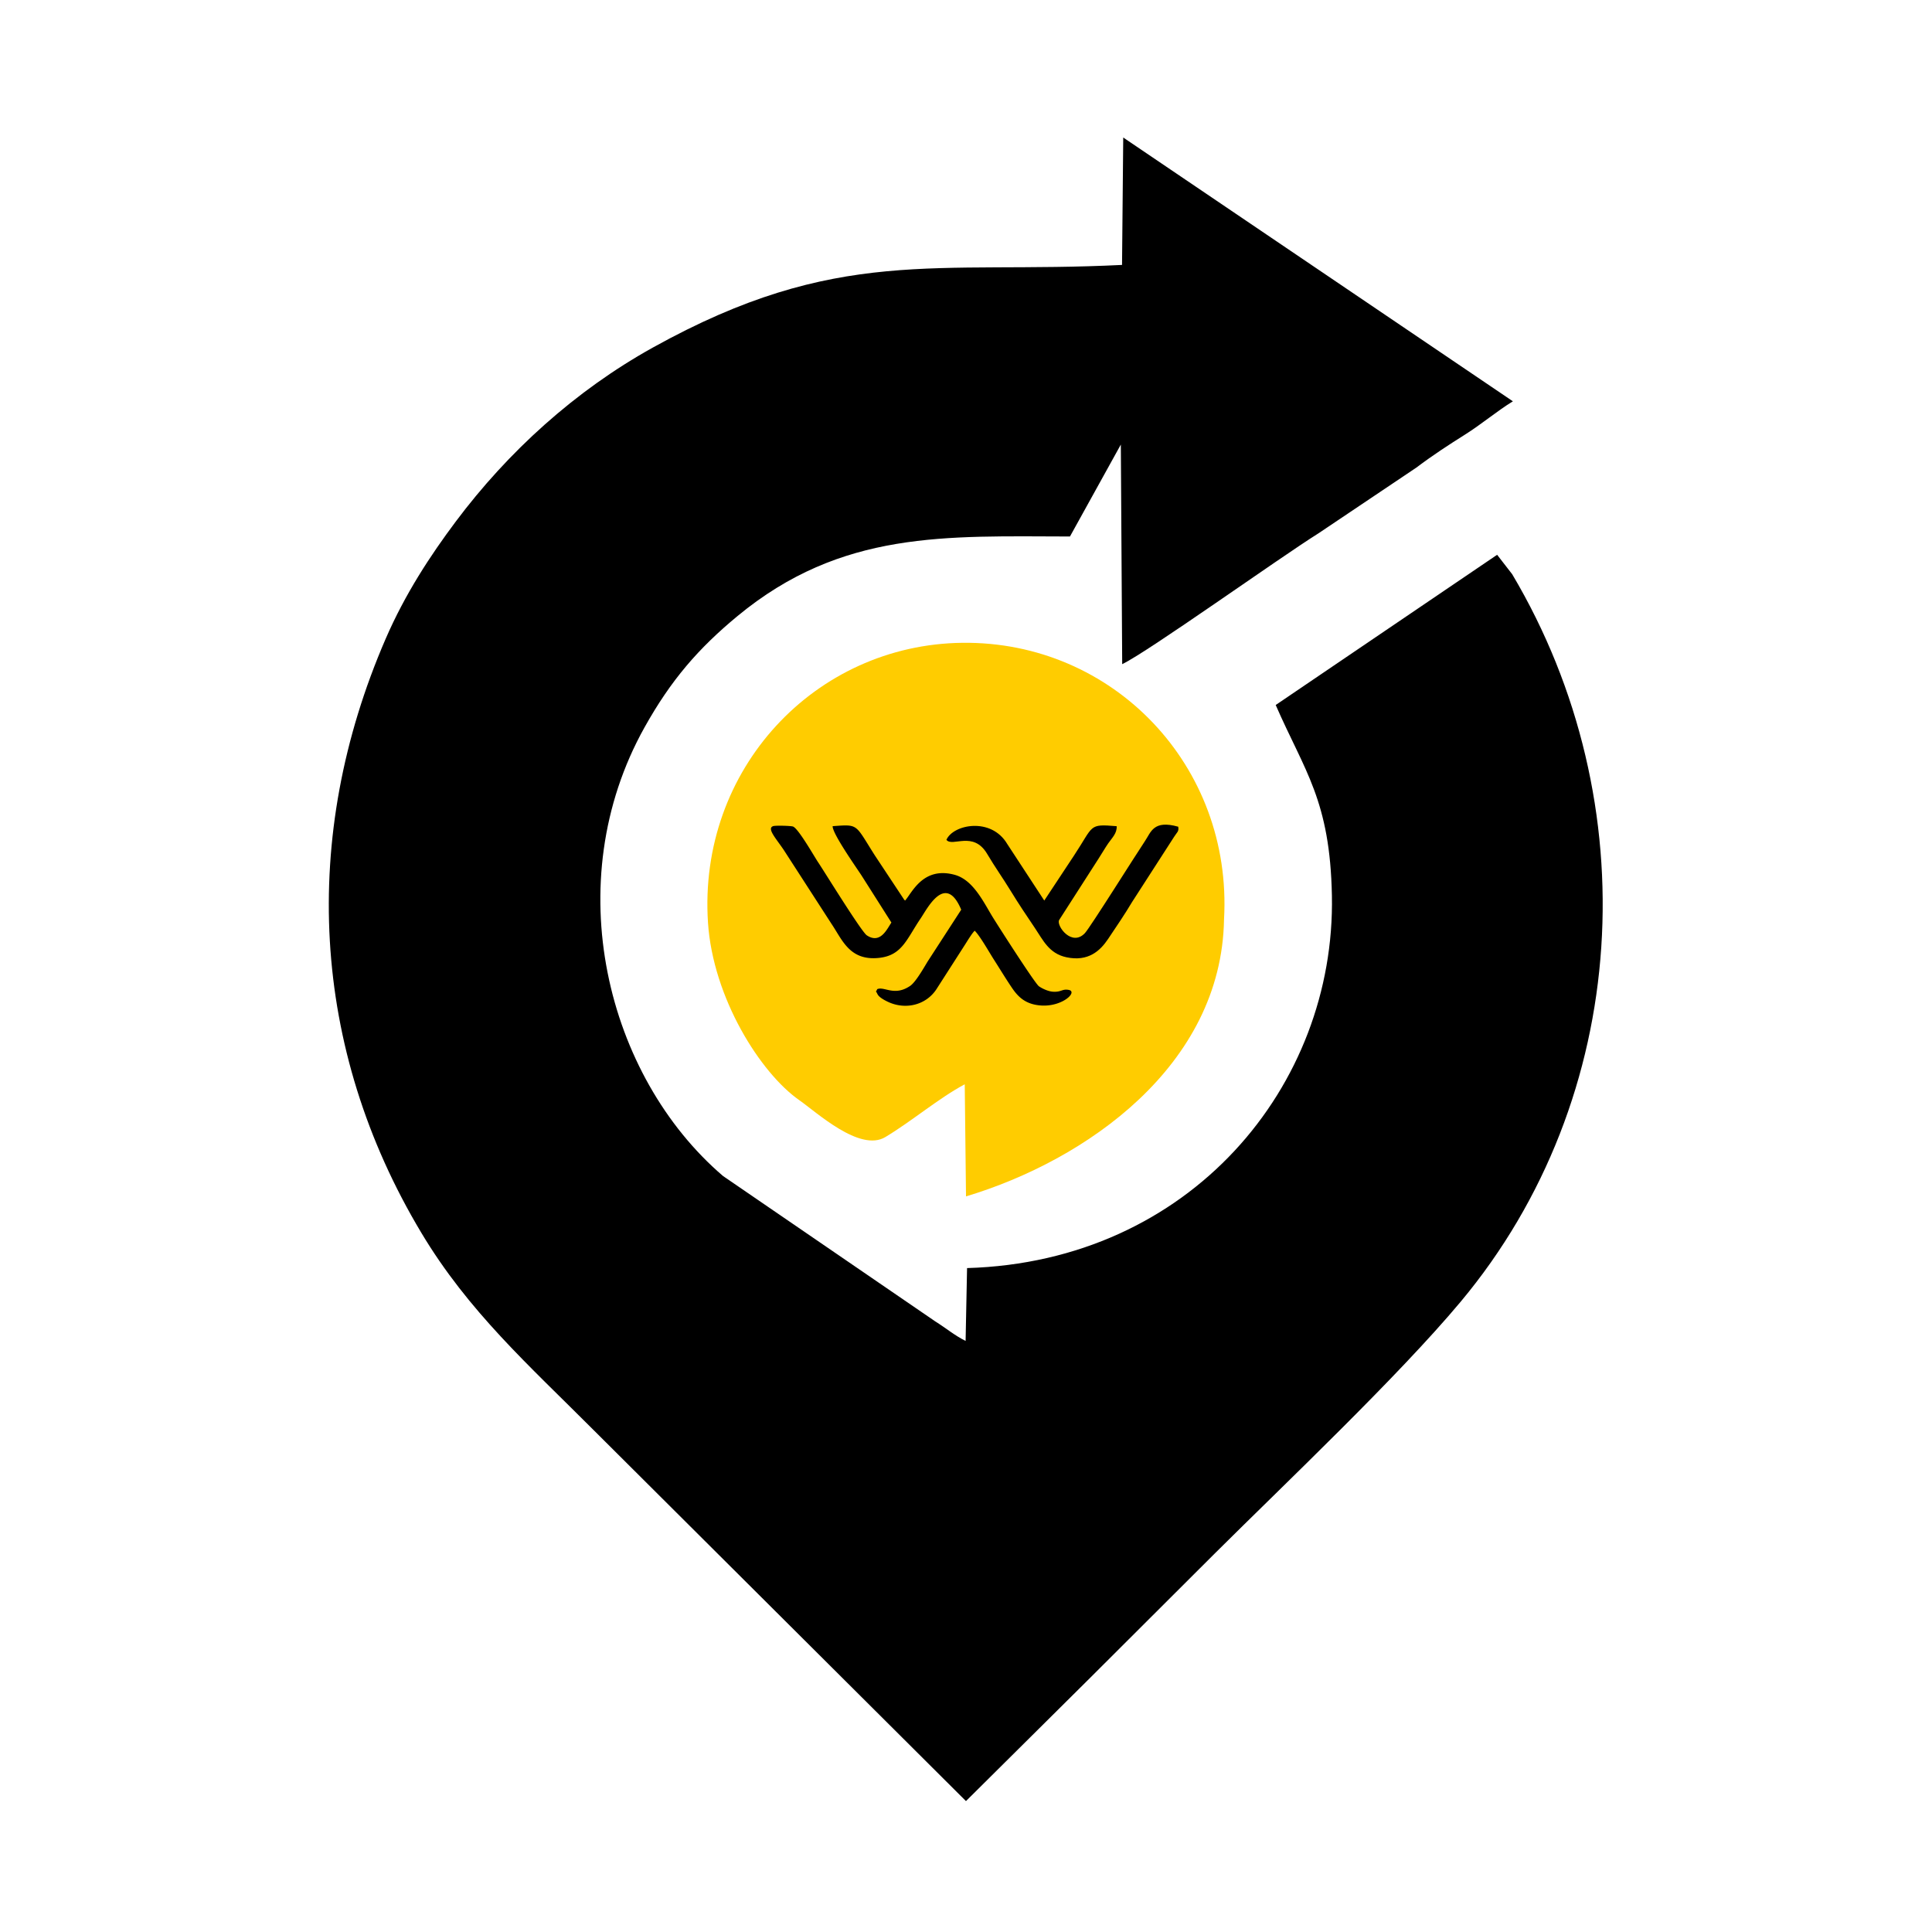 <svg xmlns="http://www.w3.org/2000/svg" xmlns:xlink="http://www.w3.org/1999/xlink" width="192" height="192"><svg version="1.1" id="SvgjsSvg1034" width="192" height="192" xmlns="http://www.w3.org/2000/svg"><g id="SvgjsG1032" transform="matrix(1.333 0 0 -1.333 0 192)"><g id="SvgjsG1031" fill-opacity="1" fill-rule="evenodd" stroke="none"><path d="M83.651 124.285c-13.957-.692-21.212 1.48-34.98-6.161-5.799-3.22-10.8-7.771-14.699-12.98-1.877-2.509-3.766-5.374-5.223-8.74-6.39-14.755-5.585-30.506 2.656-44.266 3.523-5.885 8.014-9.87 12.902-14.77L72.015 9.76l9.29 9.22c3.148 3.146 6.115 6.109 9.275 9.255 5.16 5.135 13.639 13.157 18.316 18.753 12.72 15.219 13.957 37.21 3.841 54.24l-1.122 1.447-16.508-11.199c2.164-4.956 4.053-7.112 4.19-14.215.275-14.165-10.542-27.282-27.2-27.764l-.109-5.433c-.846.428-1.397.913-2.265 1.46L53.905 56.36c-8.68 7.428-12.322 21.863-5.854 33.448 1.977 3.541 4.022 5.893 6.928 8.296 7.766 6.42 15.563 5.95 24.79 5.935l3.792 6.853.102-16.37c1.904.903 11.684 7.906 14.64 9.758l7.289 4.894c1.272.958 2.428 1.704 3.631 2.463 1.273.804 2.408 1.773 3.568 2.48L83.74 133.784z" id="SvgjsPath1030" fill="#000"/><path d="M71.924 63.199l.095-8.357c8.951 2.686 19.052 9.743 19.236 20.651.649 11.473-8.287 20.752-19.51 20.62-10.97-.127-19.721-9.417-18.962-20.867.372-5.615 3.913-11.216 6.814-13.237 1.263-.88 4.504-3.887 6.405-2.746 1.986 1.191 3.977 2.897 5.922 3.936" id="SvgjsPath1029" fill="#fc0"/><g id="SvgjsG1028" fill="#000"><path d="M62.077 82.443c-.04-.522 1.743-3.051 2.146-3.667l2.233-3.518c-.333-.497-.823-1.626-1.835-.952-.407.272-3.195 4.804-3.631 5.45-.28.415-1.48 2.536-1.874 2.661-.177.057-1.305.086-1.47.03-.5-.166.21-.92.79-1.784l3.563-5.515c.803-1.19 1.347-2.76 3.535-2.525 1.729.185 2.055 1.402 3.108 2.95.473.695 1.844 3.447 3.02.642l-2.502-3.86c-.324-.536-.901-1.548-1.309-1.823-1.18-.799-1.919-.013-2.452-.24-.117-.312-.149-.013.017-.366.111-.235.495-.44.745-.562 1.33-.648 2.917-.273 3.698.994l2.111 3.291c.18.286.512.829.696.999.394-.383 1.077-1.597 1.41-2.119.433-.675.887-1.426 1.348-2.11.463-.688 1.019-1.275 2.218-1.348 1.58-.095 2.752 1.039 2.02 1.167-.484.084-.528-.178-1.163-.137-.379.025-.837.258-1.045.405-.304.214-3.214 4.77-3.5 5.247-.665 1.104-1.431 2.691-2.772 3.06-2.366.652-3.189-1.34-3.703-1.916a.684.684 0 00-.066.058l-2.167 3.272c-1.529 2.39-1.197 2.358-3.169 2.216" id="SvgjsPath1027"/><path d="M70.558 81.425c.442-.57 1.998.71 3.04-1.053.57-.965 1.185-1.825 1.765-2.775.59-.966 1.17-1.827 1.79-2.746.616-.911 1.052-1.906 2.355-2.182 1.632-.346 2.516.488 3.104 1.365.64.954 1.242 1.839 1.785 2.75l3.135 4.864c.213.346.377.39.307.755-1.852.521-2.024-.399-2.479-1.072-.634-.939-4.098-6.464-4.48-6.866-.968-1.022-2.107.509-1.929.963l2.956 4.605c.28.43.453.747.712 1.125.283.41.666.755.632 1.283-2.123.173-1.68.078-3.183-2.192l-2.215-3.352-2.758 4.214c-1.198 2.03-4.034 1.466-4.537.314" id="SvgjsPath1026"/></g></g></g></svg><style>@media (prefers-color-scheme:light){:root{filter:none}}@media (prefers-color-scheme:dark){:root{filter:none}}</style></svg>